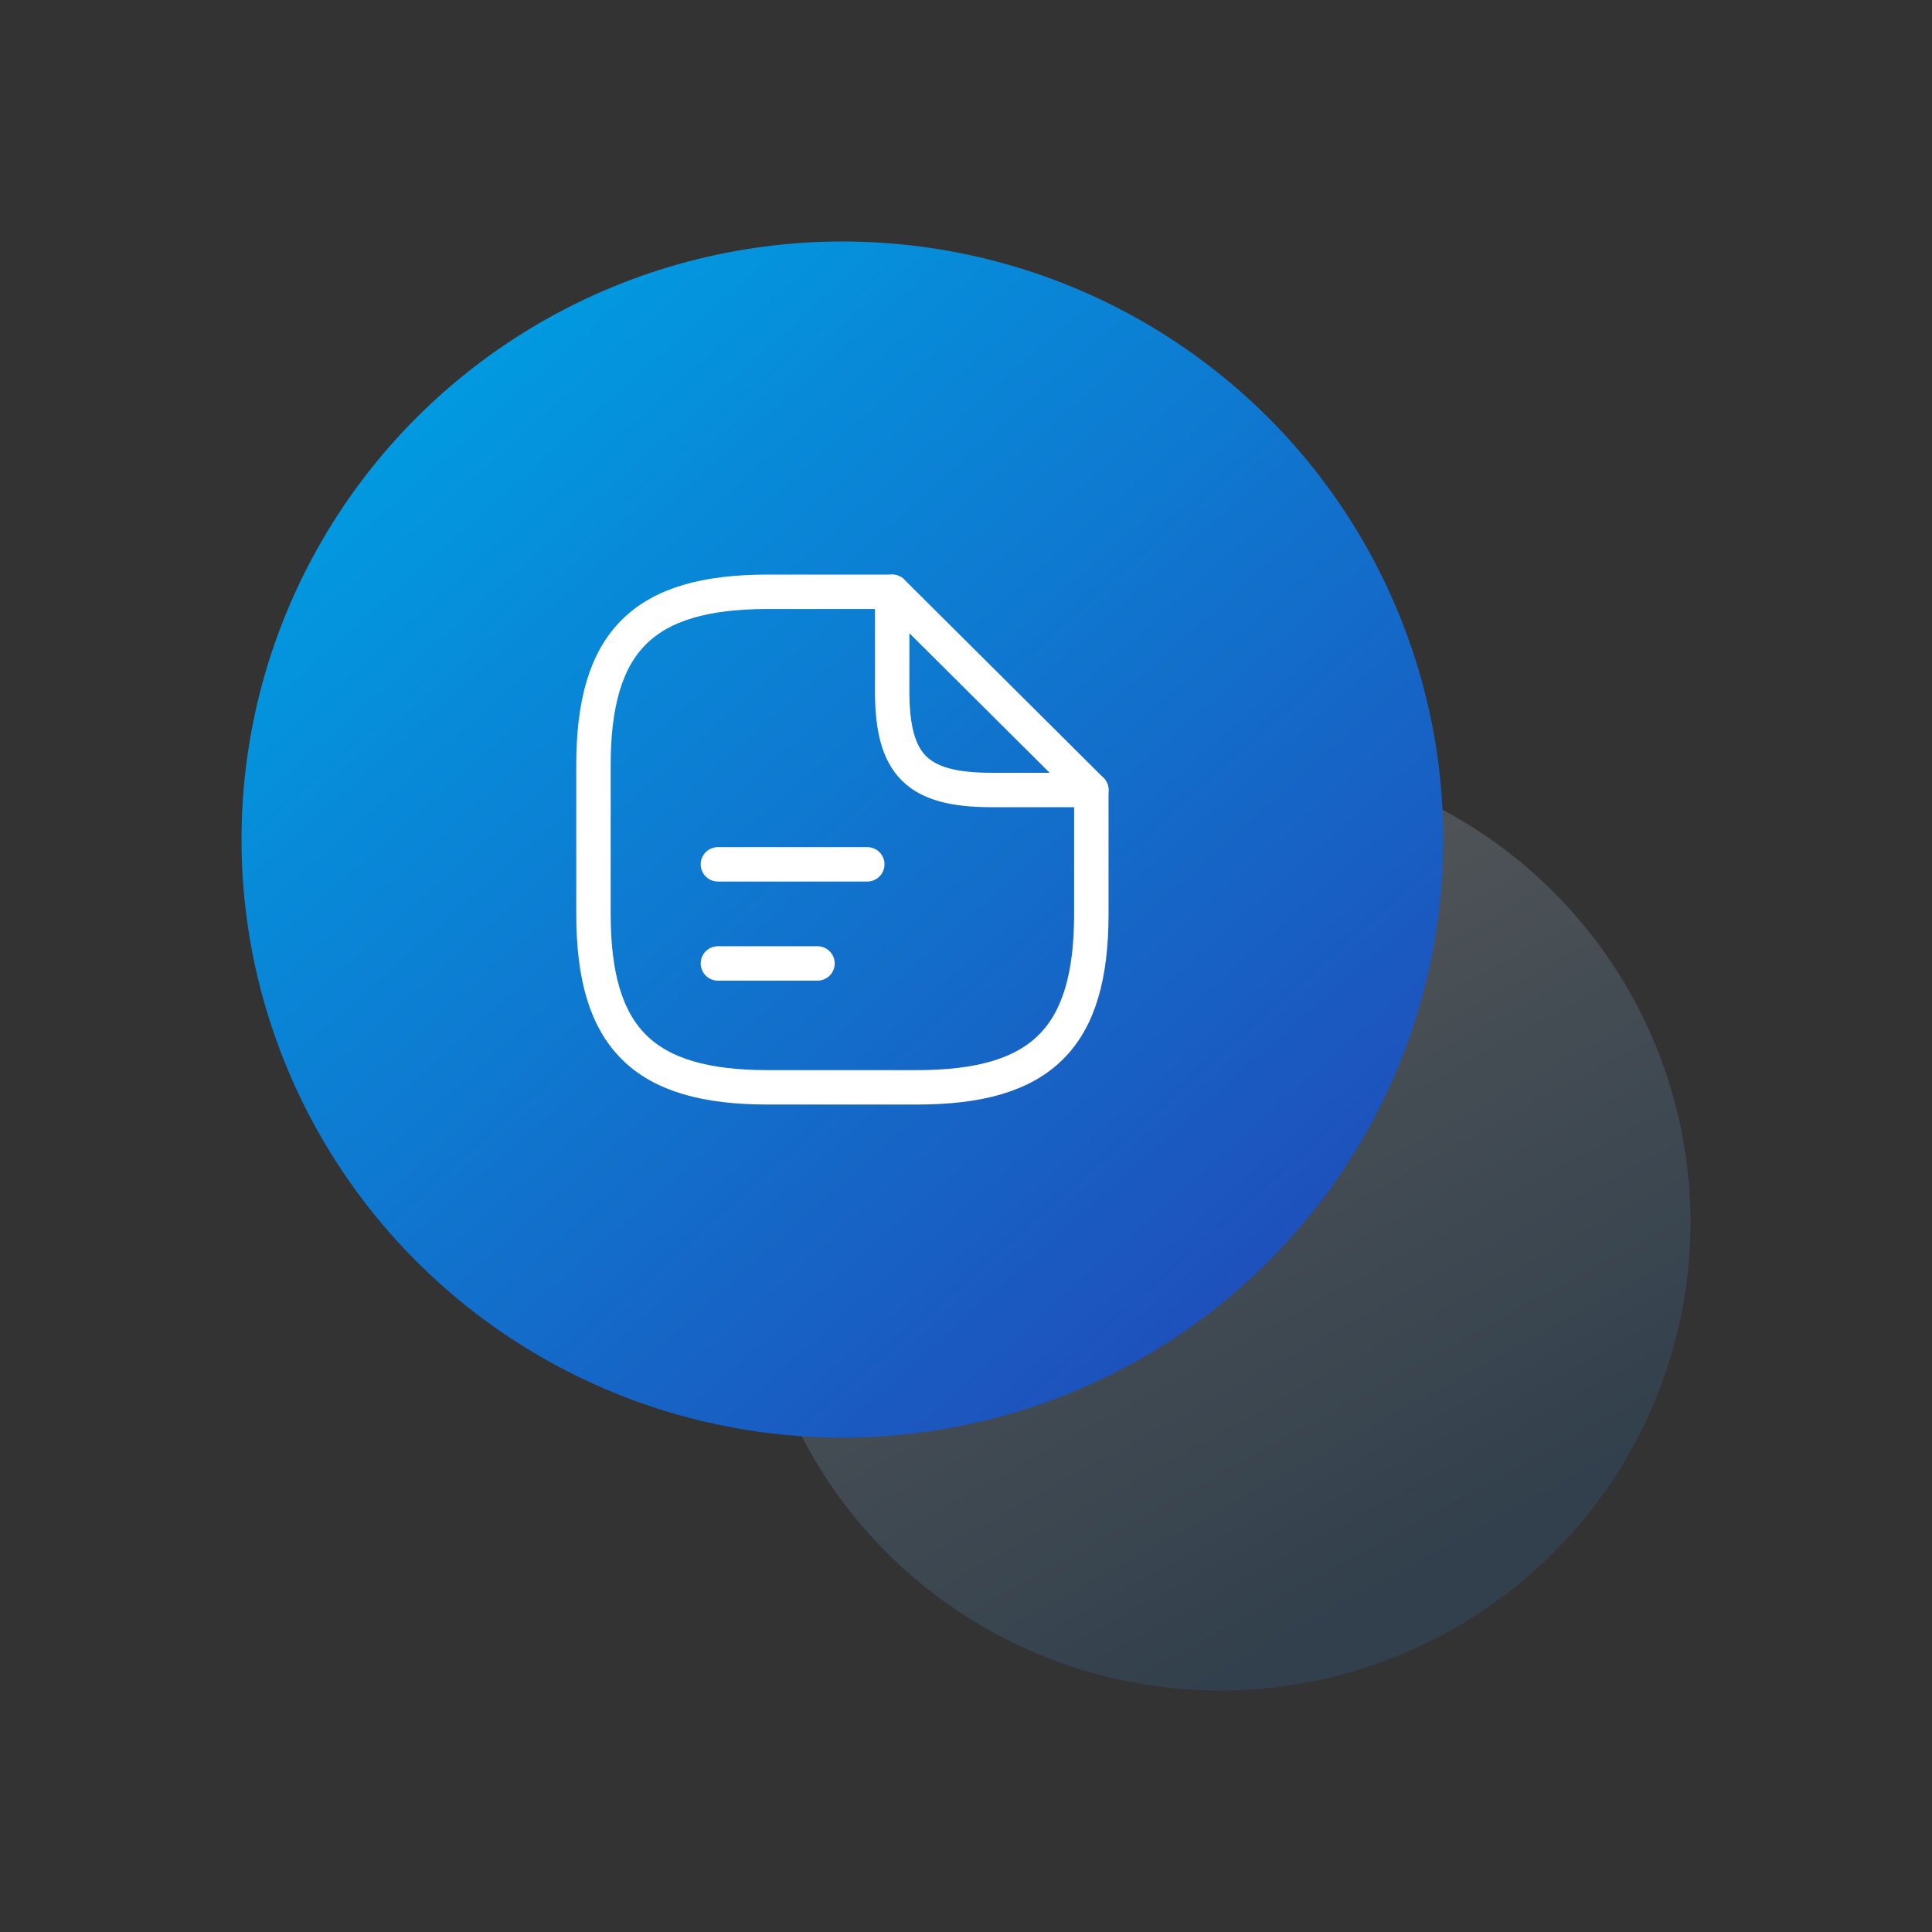 <?xml version="1.0" encoding="UTF-8"?>
<svg xmlns="http://www.w3.org/2000/svg" width="80" height="80" viewBox="0 0 80 80" fill="none">
  <rect x="0" y="0" width="80" height="80" fill="#333333" stroke="none"/>
  <ellipse opacity="0.2" cx="50.521" cy="50.613" rx="19.479" ry="19.387" fill="url(#paint0_linear_2093_24929)"></ellipse>
  <ellipse cx="34.882" cy="34.764" rx="24.881" ry="24.764" fill="url(#paint1_linear_2093_24929)"></ellipse>
  <path d="M45.19 32.712V37.842C45.19 42.972 43.128 45.024 37.974 45.024H31.789C26.635 45.024 24.574 42.972 24.574 37.842V31.686C24.574 26.557 26.635 24.505 31.789 24.505H36.943" stroke="white" stroke-width="1.425" stroke-linecap="round" stroke-linejoin="round"></path>
  <path d="M41.067 32.712C37.974 32.712 36.943 31.686 36.943 28.608V24.505L45.19 32.712H41.067Z" stroke="white" stroke-width="1.425" stroke-linecap="round" stroke-linejoin="round"></path>
  <path d="M29.727 35.79H35.912" stroke="white" stroke-width="1.425" stroke-linecap="round" stroke-linejoin="round"></path>
  <path d="M29.727 39.894H33.851" stroke="white" stroke-width="1.425" stroke-linecap="round" stroke-linejoin="round"></path>
  <defs>
    <linearGradient id="paint0_linear_2093_24929" x1="13.472" y1="44.691" x2="32.798" y2="79.743" gradientUnits="userSpaceOnUse">
      <stop stop-color="white"></stop>
      <stop offset="1" stop-color="#2B73B2"></stop>
    </linearGradient>
    <linearGradient id="paint1_linear_2093_24929" x1="-4.293" y1="32.357" x2="35.551" y2="77.137" gradientUnits="userSpaceOnUse">
      <stop stop-color="#009EE3"></stop>
      <stop offset="1" stop-color="#2246B6"></stop>
    </linearGradient>
  </defs>
</svg>
